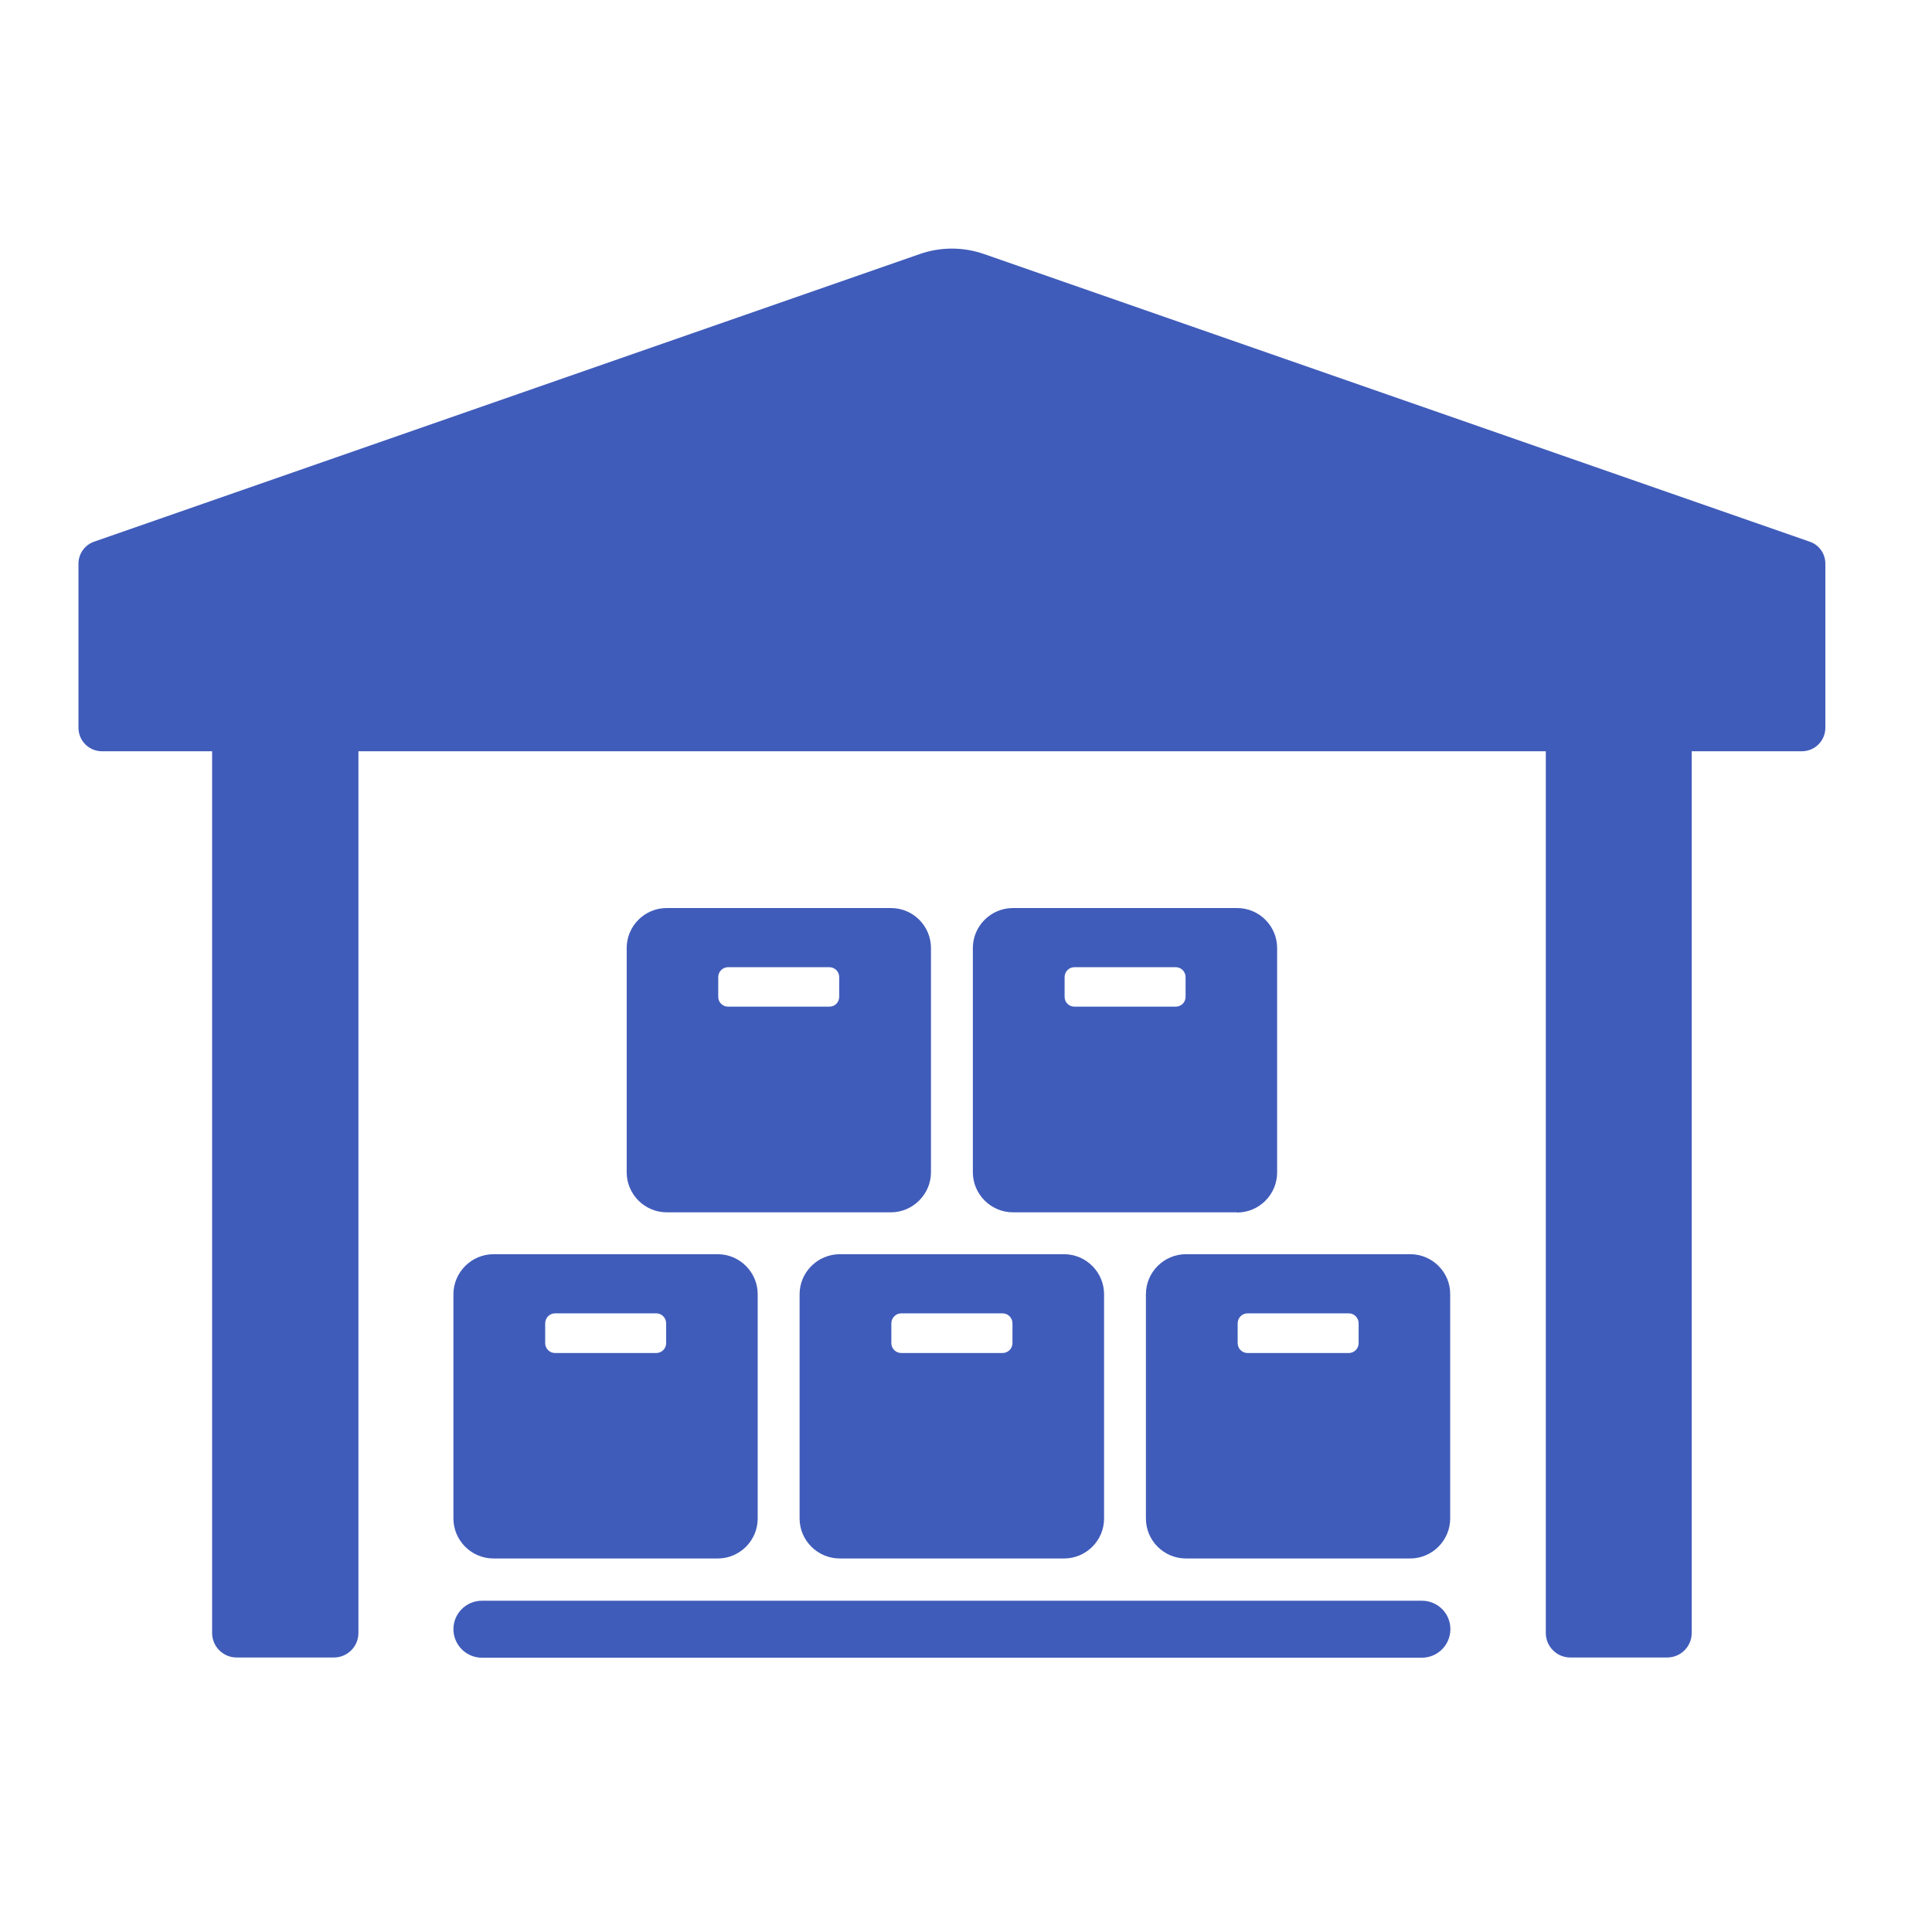 <svg xmlns="http://www.w3.org/2000/svg" xmlns:xlink="http://www.w3.org/1999/xlink" width="50" zoomAndPan="magnify" viewBox="0 0 37.5 37.5" height="50" preserveAspectRatio="xMidYMid meet" version="1.2"><defs><clipPath id="2ebcd59bbc"><path d="M 8 31 L 29 31 L 29 32.176 L 8 32.176 Z M 8 31 "/></clipPath><clipPath id="3043693147"><path d="M 1.52 4.789 L 35.566 4.789 L 35.566 32.176 L 1.52 32.176 Z M 1.52 4.789 "/></clipPath></defs><g id="f6ff853075"><path style=" stroke:none;fill-rule:nonzero;fill:#405cba;fill-opacity:1;" d="M 8.801 25.121 L 8.801 29.473 C 8.801 29.902 9.152 30.25 9.578 30.25 L 13.93 30.25 C 14.359 30.25 14.707 29.902 14.707 29.473 L 14.707 25.121 C 14.707 24.695 14.359 24.344 13.93 24.344 L 9.578 24.344 C 9.152 24.344 8.801 24.695 8.801 25.121 Z M 10.582 25.688 C 10.582 25.578 10.668 25.492 10.773 25.492 L 12.738 25.492 C 12.844 25.492 12.93 25.578 12.93 25.688 L 12.93 26.07 C 12.93 26.176 12.844 26.262 12.738 26.262 L 10.773 26.262 C 10.668 26.262 10.582 26.176 10.582 26.07 Z M 10.582 25.688 "/><path style=" stroke:none;fill-rule:nonzero;fill:#405cba;fill-opacity:1;" d="M 15.52 25.121 L 15.52 29.473 C 15.52 29.902 15.871 30.25 16.301 30.25 L 20.652 30.25 C 21.082 30.25 21.43 29.902 21.43 29.473 L 21.43 25.121 C 21.43 24.695 21.082 24.344 20.652 24.344 L 16.301 24.344 C 15.871 24.344 15.52 24.695 15.52 25.121 Z M 17.301 25.688 C 17.301 25.578 17.387 25.492 17.496 25.492 L 19.457 25.492 C 19.566 25.492 19.652 25.578 19.652 25.688 L 19.652 26.07 C 19.652 26.176 19.566 26.262 19.457 26.262 L 17.496 26.262 C 17.387 26.262 17.301 26.176 17.301 26.07 Z M 17.301 25.688 "/><path style=" stroke:none;fill-rule:nonzero;fill:#405cba;fill-opacity:1;" d="M 17.293 17.625 L 12.941 17.625 C 12.512 17.625 12.164 17.973 12.164 18.402 L 12.164 22.754 C 12.164 23.18 12.512 23.531 12.941 23.531 L 17.293 23.531 C 17.719 23.531 18.07 23.18 18.07 22.754 L 18.07 18.402 C 18.07 17.973 17.723 17.625 17.293 17.625 Z M 16.289 19.348 C 16.289 19.457 16.203 19.539 16.098 19.539 L 14.133 19.539 C 14.027 19.539 13.941 19.457 13.941 19.348 L 13.941 18.965 C 13.941 18.859 14.027 18.773 14.133 18.773 L 16.098 18.773 C 16.203 18.773 16.289 18.859 16.289 18.965 Z M 16.289 19.348 "/><path style=" stroke:none;fill-rule:nonzero;fill:#405cba;fill-opacity:1;" d="M 24.012 23.535 C 24.441 23.535 24.789 23.184 24.789 22.758 L 24.789 18.402 C 24.789 17.973 24.441 17.625 24.012 17.625 L 19.66 17.625 C 19.234 17.625 18.883 17.973 18.883 18.402 L 18.883 22.754 C 18.883 23.18 19.234 23.531 19.66 23.531 L 24.012 23.531 Z M 20.664 18.965 C 20.664 18.859 20.75 18.773 20.855 18.773 L 22.82 18.773 C 22.926 18.773 23.012 18.859 23.012 18.965 L 23.012 19.348 C 23.012 19.457 22.926 19.539 22.82 19.539 L 20.855 19.539 C 20.75 19.539 20.664 19.457 20.664 19.348 Z M 20.664 18.965 "/><path style=" stroke:none;fill-rule:nonzero;fill:#405cba;fill-opacity:1;" d="M 27.375 24.344 L 23.02 24.344 C 22.59 24.344 22.242 24.695 22.242 25.121 L 22.242 29.473 C 22.242 29.902 22.59 30.25 23.02 30.25 L 27.371 30.25 C 27.797 30.25 28.148 29.902 28.148 29.473 L 28.148 25.121 C 28.152 24.695 27.801 24.344 27.375 24.344 Z M 26.371 26.07 C 26.371 26.176 26.285 26.262 26.18 26.262 L 24.215 26.262 C 24.109 26.262 24.023 26.176 24.023 26.07 L 24.023 25.688 C 24.023 25.578 24.109 25.492 24.215 25.492 L 26.18 25.492 C 26.285 25.492 26.371 25.578 26.371 25.688 Z M 26.371 26.07 "/><g clip-rule="nonzero" clip-path="url(#2ebcd59bbc)"><path style=" stroke:none;fill-rule:nonzero;fill:#405cba;fill-opacity:1;" d="M 27.598 31.07 L 9.355 31.07 C 9.051 31.07 8.801 31.316 8.801 31.621 C 8.801 31.926 9.047 32.176 9.355 32.176 L 27.598 32.176 C 27.902 32.176 28.152 31.93 28.152 31.621 C 28.152 31.316 27.906 31.07 27.598 31.07 Z M 27.598 31.07 "/></g><g clip-rule="nonzero" clip-path="url(#3043693147)"><path style=" stroke:none;fill-rule:nonzero;fill:#405cba;fill-opacity:1;" d="M 35.121 10.512 L 19.109 4.934 C 18.699 4.789 18.254 4.789 17.844 4.934 L 1.832 10.512 C 1.648 10.574 1.523 10.746 1.523 10.941 L 1.523 14.125 C 1.523 14.379 1.727 14.582 1.98 14.582 L 4.117 14.582 L 4.117 31.695 C 4.117 31.957 4.328 32.172 4.594 32.172 L 6.48 32.172 C 6.742 32.172 6.957 31.961 6.957 31.695 L 6.957 14.582 L 30.004 14.582 L 30.004 31.695 C 30.004 31.957 30.215 32.172 30.48 32.172 L 32.359 32.172 C 32.621 32.172 32.836 31.961 32.836 31.695 L 32.836 14.582 L 34.973 14.582 C 35.227 14.582 35.43 14.379 35.43 14.125 L 35.43 10.941 C 35.43 10.746 35.309 10.574 35.121 10.512 Z M 35.121 10.512 "/></g></g></svg>